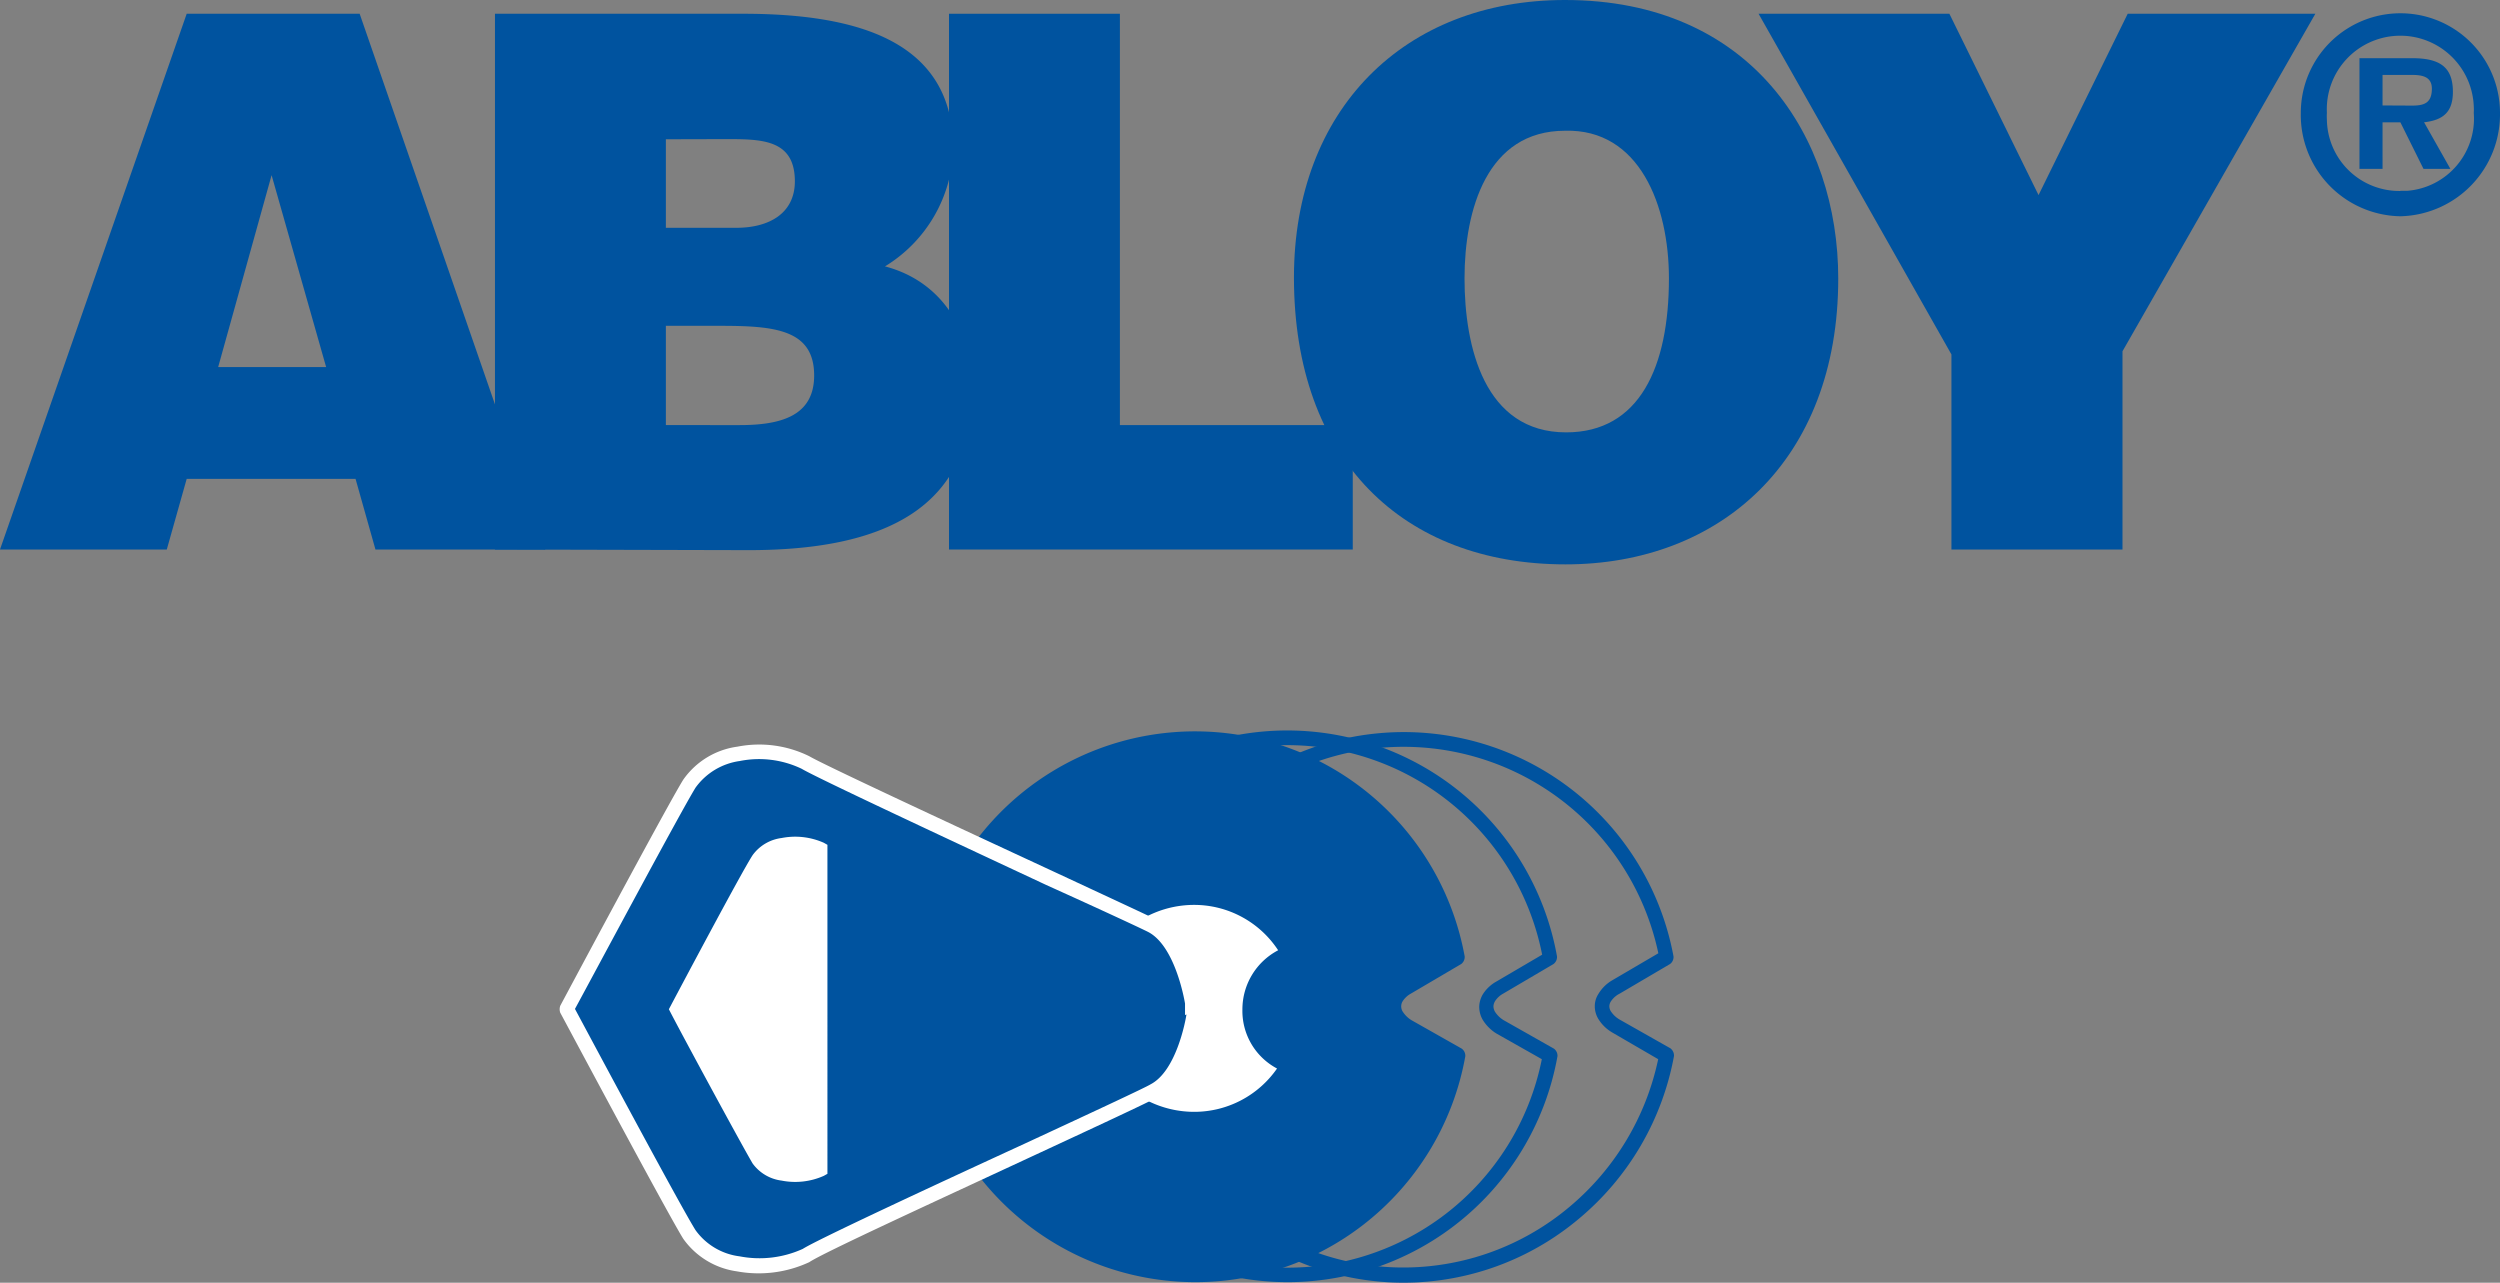 <?xml version="1.0" encoding="UTF-8"?>
<svg xmlns="http://www.w3.org/2000/svg" xmlns:xlink="http://www.w3.org/1999/xlink" viewBox="0 0 158.14 81.14" preserveAspectRatio="xMidYMid meet">
  <rect x="0" y="0" width="158.14" height="81.14" fill="#808080" stroke="none"/>
  <title>Abloy</title>
  <g id="Layer_2-6" data-name="Layer 2"><g id="Layer_1-2-6" data-name="Layer 1-2"><path style="fill:#00539f;" d="M71.45,63.64a17.35,17.35,0,0,1,34.41-3.14.55.55,0,0,1-.22.48l-3.18,1.87h0a1.47,1.47,0,0,0-.56.49.63.63,0,0,0-.1.3h0a.62.62,0,0,0,.09.32,1.64,1.64,0,0,0,.59.55h0l3.18,1.8a.58.58,0,0,1,.23.49,17.52,17.52,0,0,1-6,10.28A17.23,17.23,0,0,1,76.51,76a17.5,17.5,0,0,1-5.07-12.36Zm.92,0a16.58,16.58,0,0,0,4.8,11.7,16.32,16.32,0,0,0,22.11,1A16.65,16.65,0,0,0,104.89,67L102,65.32h0a2.5,2.5,0,0,1-.91-.89,1.55,1.55,0,0,1-.21-.78h0a1.42,1.42,0,0,1,.23-.78A2.47,2.47,0,0,1,102,62h0l2.9-1.7a16.47,16.47,0,0,0-28.76-7.14,16.39,16.39,0,0,0-3.78,10.51Z"/><path style="fill:#00539f;" d="M64.08,63.64A17.34,17.34,0,0,1,98.49,60.5a.56.56,0,0,1-.22.48l-3.18,1.87h0a1.44,1.44,0,0,0-.5.45.7.7,0,0,0-.12.35h0a.7.7,0,0,0,.11.37,1.72,1.72,0,0,0,.53.51h0l3.18,1.8a.56.56,0,0,1,.23.48,17.34,17.34,0,0,1-34.41-3.15Zm.92,0a16.56,16.56,0,0,0,4.82,11.7A16.39,16.39,0,0,0,97.53,67l-2.9-1.64h0a2.67,2.67,0,0,1-.82-.82,1.64,1.64,0,0,1-.24-.86h0a1.61,1.61,0,0,1,.27-.85,2.39,2.39,0,0,1,.81-.74h0l2.9-1.7A16.43,16.43,0,0,0,65,63.64Z"/><path style="fill:#00539f;" d="M58.7,63.64a16.88,16.88,0,0,1,33.5-3.07L89,62.44c-1.13.67-1.13,1.73,0,2.47l3.18,1.8a16.88,16.88,0,0,1-33.5-3.07Z"/><path style="fill:#00539f;" d="M58.25,63.64a17.34,17.34,0,0,1,34.4-3.14.56.56,0,0,1-.22.48l-3.18,1.87h0a1.44,1.44,0,0,0-.5.45.62.62,0,0,0,0,.72,1.72,1.72,0,0,0,.53.51h0l3.18,1.8a.56.56,0,0,1,.23.48,17.34,17.34,0,0,1-34.41-3.15Zm.92,0A16.42,16.42,0,0,0,91.69,67l-2.9-1.64h0a2.67,2.67,0,0,1-.82-.82,1.64,1.64,0,0,1-.24-.86,1.61,1.61,0,0,1,.27-.85,2.39,2.39,0,0,1,.81-.74h0l2.9-1.7A16.43,16.43,0,0,0,59.18,63.7Z"/><path style="fill:#fff;" d="M69,63.78a6.54,6.54,0,0,1,6.54-6.54h0a6.35,6.35,0,0,1,5.31,2.87,4.22,4.22,0,0,0-2.26,3.74,4.12,4.12,0,0,0,2.19,3.74,6.37,6.37,0,0,1-5.24,2.74A6.54,6.54,0,0,1,69,63.82Z"/><path style="fill:#00539f;" d="M20.63,23.22H13.8l3.38-12.14ZM10.55,34.76l1.26-4.47H22.49l1.26,4.47H34.49L22.75.87H11.81L0,34.76Z"/><path style="fill:#00539f;" d="M45.5,20.61c3.45,0,6,.2,6,3.14,0,2.54-2.06,3.14-4.71,3.14H42.12V20.61ZM45.9,8.8c2.26,0,4.38,0,4.38,2.67,0,2-1.59,2.94-3.71,2.94H42.12V8.81Zm1.46,26c8.49,0,14.13-2.6,14.13-10.21,0-3.67-1.92-6.8-5.51-7.74A9,9,0,0,0,60.3,9.41C60.3,2.67,54.39.87,47,.87H31.31V34.76Z"/><polygon style="fill:#00539f;" points="85.57 34.76 85.57 26.89 70.84 26.89 70.84 0.87 60.03 0.87 60.03 34.76 85.57 34.76 85.57 34.76"/><path style="fill:#00539f;" d="M99,8.27c4.71-.13,6.57,4.74,6.57,9.34,0,5.6-1.86,9.74-6.5,9.74-5.17,0-6.43-5.4-6.43-9.74S94.06,8.27,99,8.27ZM99,0C88.82,0,81.85,6.94,81.85,17.55c0,11.54,6.9,18.15,17.18,18.15,9.75,0,17.25-6.54,17.25-18.08C116.28,8.67,110.78,0,99,0Z"/><polygon style="fill:#00539f;" points="134.26 22.22 146.46 0.87 134.59 0.87 128.95 12.34 123.31 0.87 111.24 0.87 123.44 22.42 123.44 34.76 134.26 34.76 134.26 22.22 134.26 22.22"/><path style="fill:#00539f;" d="M151.84,13.68a6.45,6.45,0,0,0,6.3-6.54,6.3,6.3,0,1,0-12.6,0,6.41,6.41,0,0,0,6.28,6.54Zm0-1.6a4.58,4.58,0,0,1-4.65-4.51,3.09,3.09,0,0,1,0-.43,4.65,4.65,0,1,1,9.29-.43,3.09,3.09,0,0,1,0,.43,4.58,4.58,0,0,1-4.21,4.93h-.44Zm1.46-4.34c1.19-.13,1.86-.6,1.86-1.93,0-1.6-.86-2.13-2.59-2.13h-3.32v7h1.46V7.74h1.13l1.46,2.94H155l-1.66-2.94Zm-2.59-1.07V4.74h1.53c.66,0,1.59-.07,1.59.87s-.53,1.07-1.26,1.07Z"/><path style="fill:#00539f;" d="M75.42,64.25S74.82,68,72.9,69c-.73.47-20.5,9.47-22,10.41s-5.7,1.2-7.36-1.33c-1-1.6-7.76-14.28-7.76-14.28s6.77-12.68,7.76-14.28c1.66-2.54,5.84-2.27,7.36-1.33s21.23,9.94,22,10.34c1.92,1.07,2.52,4.87,2.52,4.87v.85Z"/><path style="fill:#fff;" d="M75.87,64.31s-.63,4-2.73,5.13c-.35.22-3.92,1.88-8.1,3.82-5.89,2.74-13,6-13.85,6.58h0a7.6,7.6,0,0,1-4.58.58,5,5,0,0,1-3.39-2.06h0c-1-1.6-7.76-14.27-7.78-14.3a.66.66,0,0,1,0-.44s6.78-12.7,7.78-14.3h0a5,5,0,0,1,3.43-2.09,7.16,7.16,0,0,1,4.55.61h0c.91.54,9.26,4.42,15.38,7.26,3.5,1.63,6.28,2.92,6.56,3.07h0c2.12,1.17,2.75,5.2,2.75,5.21v.94Zm-.91-.1v-.73c-.06-.37-.65-3.59-2.28-4.5h0c-.25-.14-3-1.42-6.5-3C60,53.09,51.66,49.2,50.71,48.63h0a6.23,6.23,0,0,0-3.92-.49A4.15,4.15,0,0,0,44,49.82h0c-.92,1.48-6.73,12.35-7.63,14,.9,1.68,6.71,12.55,7.63,14h0a4.05,4.05,0,0,0,2.78,1.65,6.62,6.62,0,0,0,4-.47h0c.87-.56,8-3.88,14-6.64,4.16-1.93,7.71-3.58,8-3.77h0c1.62-.84,2.21-4,2.27-4.42Z"/><path style="fill:#fff;" d="M52.34,52.9l.46.27V74.52l-.46.27c-1.06.6-4,.8-5.11-.93-.73-1.13-5.44-10-5.44-10s4.71-8.87,5.44-10c1.13-1.73,4-1.53,5.11-.93Z"/><path style="fill:#00539f;" d="M52.56,52.5h0l.46.27a.63.63,0,0,1,.23.4V74.52a.63.63,0,0,1-.23.4l-.46.27h0a5.44,5.44,0,0,1-3.28.4,3.59,3.59,0,0,1-2.44-1.49h0c-.74-1.14-5.45-10-5.46-10a.64.64,0,0,1,0-.43s4.72-8.9,5.46-10h0a3.59,3.59,0,0,1,2.44-1.49,5.44,5.44,0,0,1,3.28.4Zm-.45.81h0a4.45,4.45,0,0,0-2.67-.3,2.68,2.68,0,0,0-1.83,1.08h0c-.66,1-4.58,8.39-5.3,9.75C43,65.2,47,72.58,47.61,73.6h0a2.68,2.68,0,0,0,1.83,1.08,4.45,4.45,0,0,0,2.67-.3h0l.23-.13V53.44Z"/></g></g>
</svg>